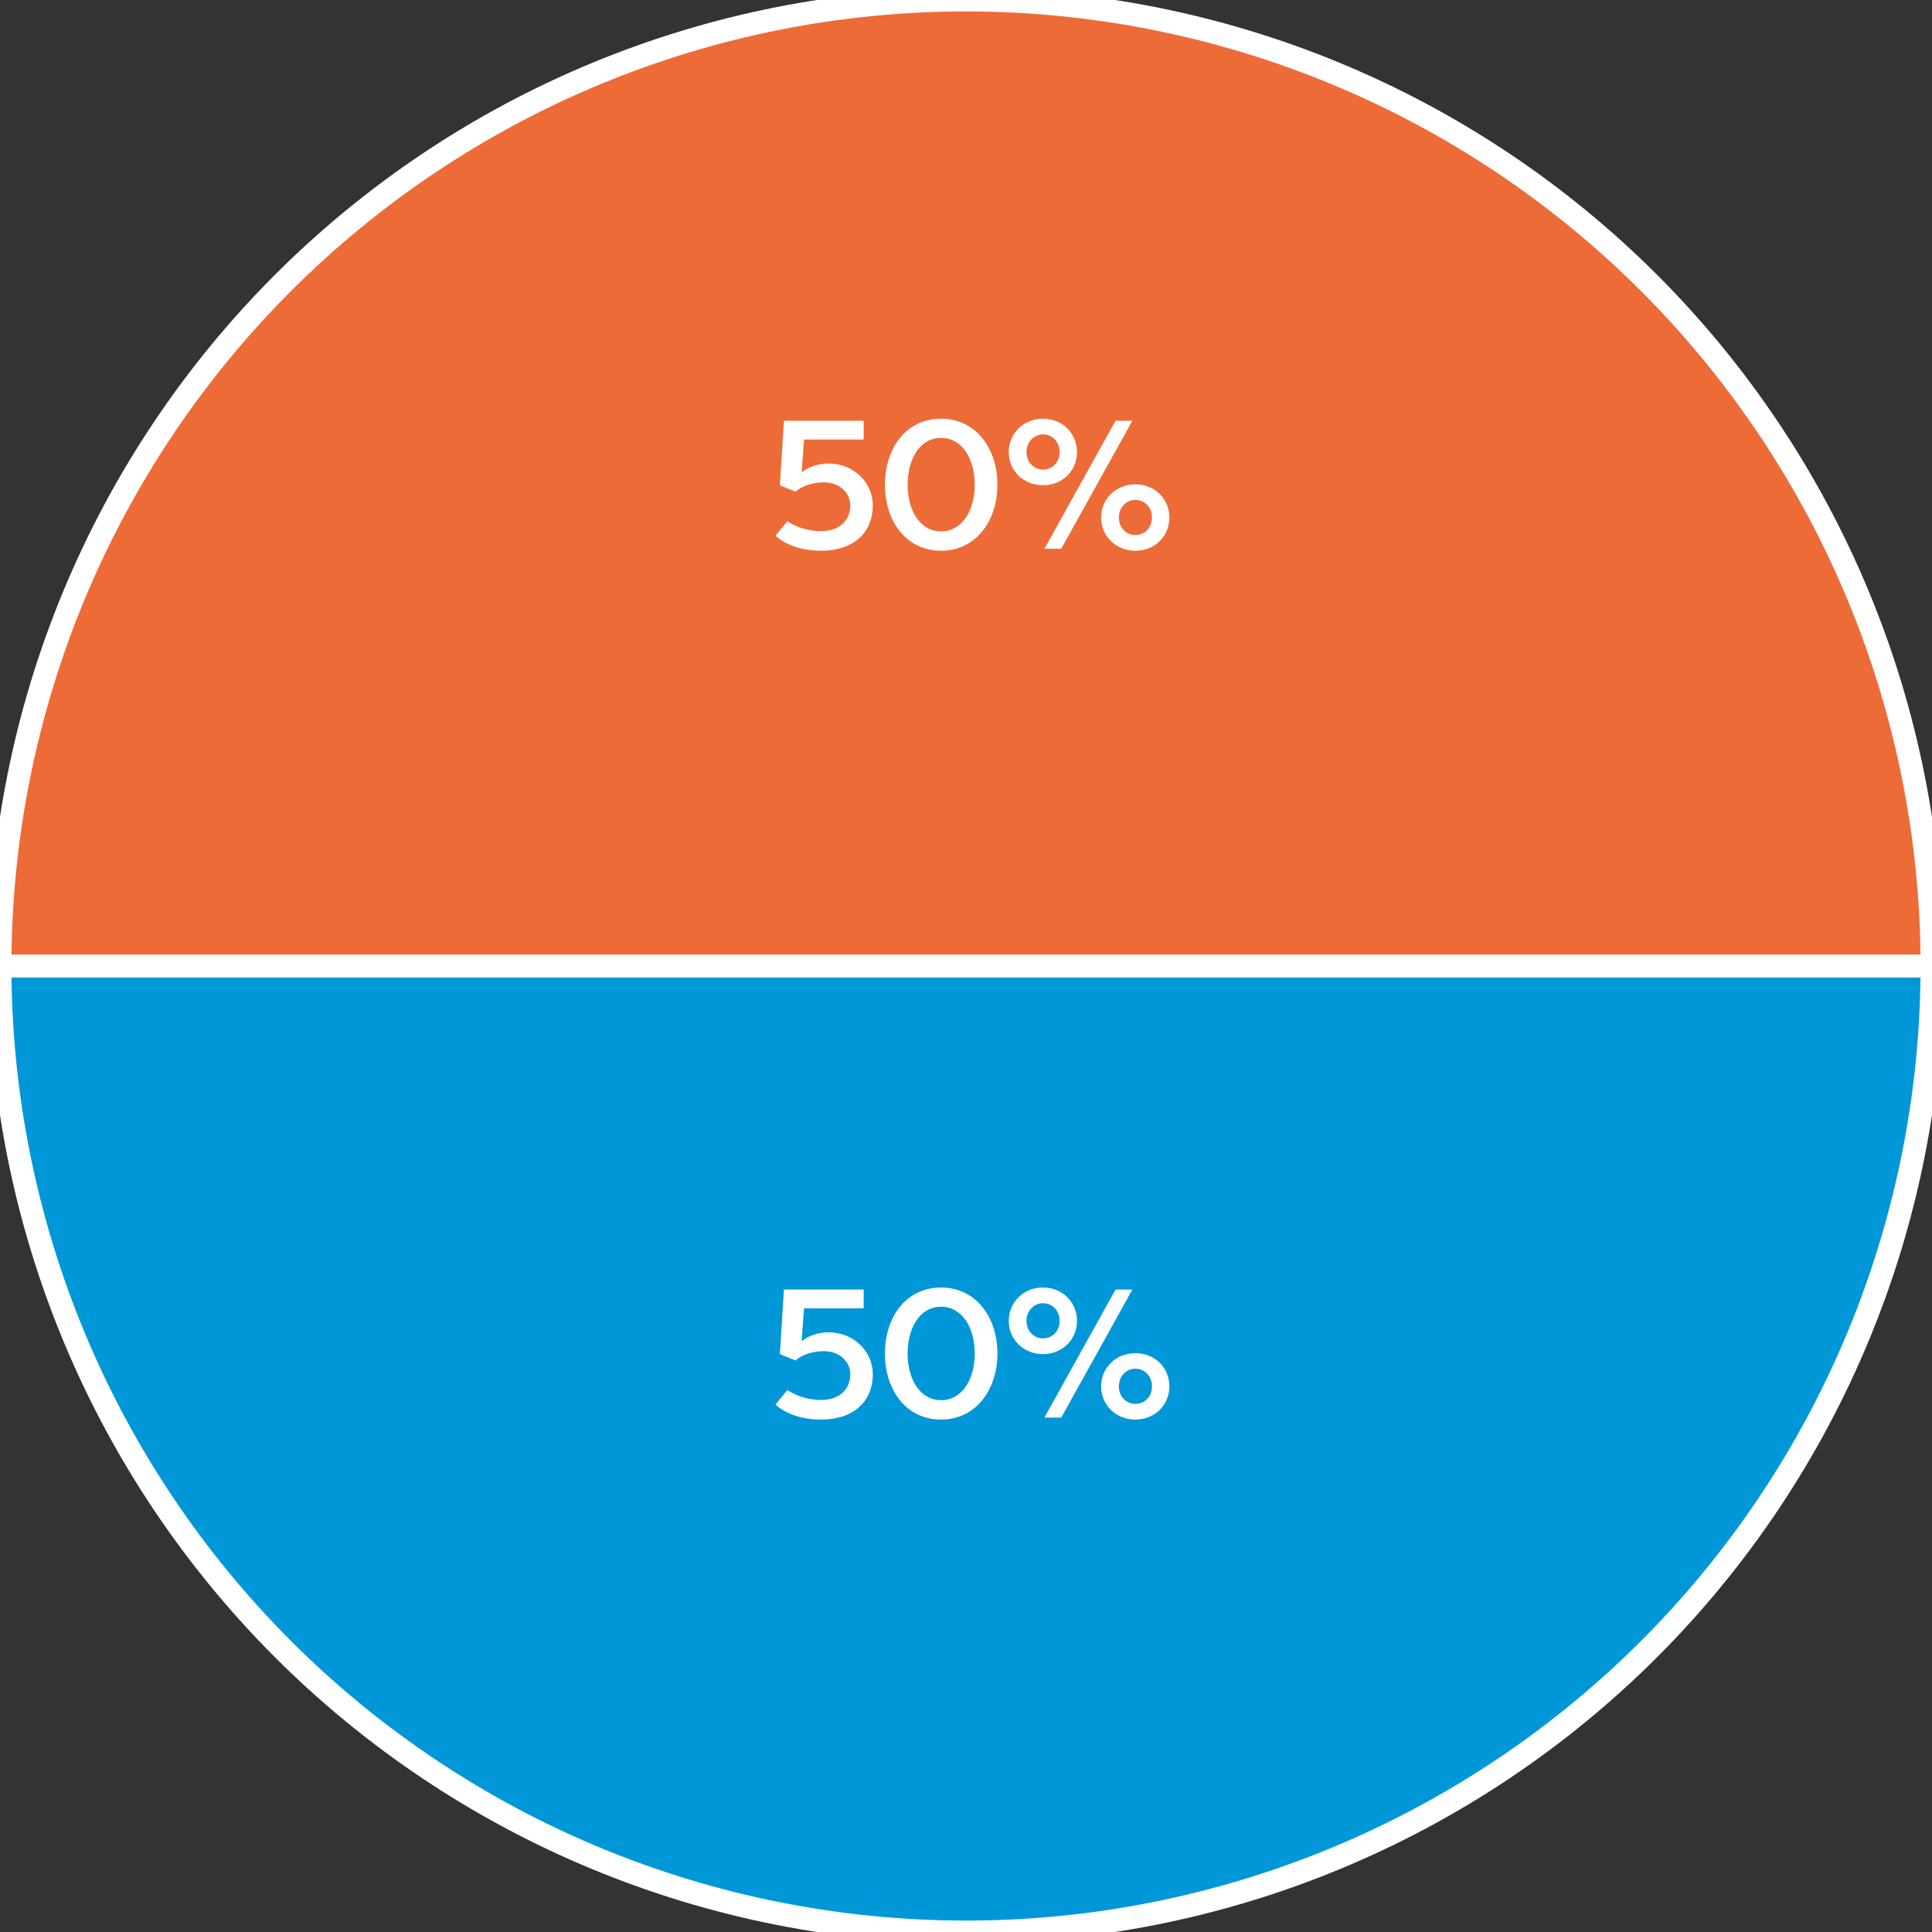 <svg xmlns="http://www.w3.org/2000/svg" width="169" height="169" viewBox="0 0 169 169" fill="none"><rect x="0" y="0" width="169" height="169" fill="#333333" stroke="none"/><g clip-path="url(#clip0_1584_18034)"><path d="M169 84.5C169 95.597 166.814 106.585 162.568 116.837C158.321 127.089 152.097 136.404 144.251 144.251C136.404 152.097 127.089 158.321 116.837 162.568C106.585 166.814 95.597 169 84.5 169C73.403 169 62.415 166.814 52.163 162.568C41.911 158.321 32.596 152.097 24.75 144.251C16.903 136.404 10.679 127.089 6.432 116.837C2.186 106.585 -9.70104e-07 95.597 0 84.5L84.5 84.5H169Z" fill="#0097D8" stroke="white" stroke-width="2"></path><path d="M169 84.5C169 73.403 166.814 62.415 162.568 52.163C158.321 41.911 152.097 32.596 144.251 24.75C136.404 16.903 127.089 10.679 116.837 6.432C106.585 2.186 95.597 -4.85052e-07 84.5 0C73.403 4.85052e-07 62.415 2.186 52.163 6.432C41.911 10.679 32.596 16.903 24.75 24.75C16.903 32.596 10.679 41.911 6.432 52.163C2.186 62.415 -9.70104e-07 73.403 0 84.5L84.5 84.5H169Z" fill="#ED6B37" stroke="white" stroke-width="2"></path><path d="M71.788 122.464C73.532 122.464 74.38 121.424 74.38 120.208C74.38 119.264 73.612 118.192 72.028 118.192C71.196 118.192 70.22 118.448 69.58 119.008L68.22 118.448L68.572 112.8H75.548V114.448H70.332L70.124 117.28H70.172C70.796 116.784 71.708 116.544 72.46 116.544C74.716 116.544 76.348 118.24 76.348 120.208C76.348 122.56 74.7 124.176 71.82 124.176C70.156 124.176 68.732 123.68 67.836 122.864L68.876 121.584C69.788 122.224 70.972 122.464 71.788 122.464ZM87.249 118.4C87.249 121.584 85.345 124.176 82.321 124.176C79.265 124.176 77.409 121.584 77.409 118.4C77.409 115.2 79.265 112.624 82.321 112.624C85.345 112.624 87.249 115.2 87.249 118.4ZM85.265 118.4C85.265 116.128 84.161 114.304 82.321 114.304C80.481 114.304 79.393 116.128 79.393 118.4C79.393 120.656 80.481 122.48 82.321 122.48C84.161 122.48 85.265 120.656 85.265 118.4ZM91.36 124L97.584 112.8H99.056L92.832 124H91.36ZM88.24 115.552C88.24 113.904 89.536 112.624 91.232 112.624C92.944 112.624 94.208 113.904 94.208 115.552C94.208 117.168 92.944 118.448 91.232 118.448C89.536 118.448 88.24 117.168 88.24 115.552ZM89.792 115.552C89.792 116.448 90.448 117.072 91.232 117.072C92.048 117.072 92.688 116.448 92.688 115.552C92.688 114.64 92.048 114 91.232 114C90.448 114 89.792 114.64 89.792 115.552ZM96.32 121.28C96.32 119.632 97.616 118.368 99.312 118.368C101.024 118.368 102.288 119.632 102.288 121.28C102.288 122.896 101.024 124.176 99.312 124.176C97.616 124.176 96.32 122.896 96.32 121.28ZM97.872 121.28C97.872 122.176 98.528 122.8 99.312 122.8C100.128 122.8 100.768 122.176 100.768 121.28C100.768 120.368 100.128 119.728 99.312 119.728C98.528 119.728 97.872 120.368 97.872 121.28Z" fill="white"></path><path d="M71.788 46.464C73.532 46.464 74.38 45.424 74.38 44.208C74.38 43.264 73.612 42.192 72.028 42.192C71.196 42.192 70.22 42.448 69.58 43.008L68.22 42.448L68.572 36.8H75.548V38.448H70.332L70.124 41.28H70.172C70.796 40.784 71.708 40.544 72.46 40.544C74.716 40.544 76.348 42.24 76.348 44.208C76.348 46.56 74.7 48.176 71.82 48.176C70.156 48.176 68.732 47.68 67.836 46.864L68.876 45.584C69.788 46.224 70.972 46.464 71.788 46.464ZM87.249 42.4C87.249 45.584 85.345 48.176 82.321 48.176C79.265 48.176 77.409 45.584 77.409 42.4C77.409 39.2 79.265 36.624 82.321 36.624C85.345 36.624 87.249 39.2 87.249 42.4ZM85.265 42.4C85.265 40.128 84.161 38.304 82.321 38.304C80.481 38.304 79.393 40.128 79.393 42.4C79.393 44.656 80.481 46.48 82.321 46.48C84.161 46.48 85.265 44.656 85.265 42.4ZM91.36 48L97.584 36.8H99.056L92.832 48H91.36ZM88.24 39.552C88.24 37.904 89.536 36.624 91.232 36.624C92.944 36.624 94.208 37.904 94.208 39.552C94.208 41.168 92.944 42.448 91.232 42.448C89.536 42.448 88.24 41.168 88.24 39.552ZM89.792 39.552C89.792 40.448 90.448 41.072 91.232 41.072C92.048 41.072 92.688 40.448 92.688 39.552C92.688 38.64 92.048 38 91.232 38C90.448 38 89.792 38.64 89.792 39.552ZM96.32 45.28C96.32 43.632 97.616 42.368 99.312 42.368C101.024 42.368 102.288 43.632 102.288 45.28C102.288 46.896 101.024 48.176 99.312 48.176C97.616 48.176 96.32 46.896 96.32 45.28ZM97.872 45.28C97.872 46.176 98.528 46.8 99.312 46.8C100.128 46.8 100.768 46.176 100.768 45.28C100.768 44.368 100.128 43.728 99.312 43.728C98.528 43.728 97.872 44.368 97.872 45.28Z" fill="white"></path></g><defs><clipPath id="clip0_1584_18034"><rect width="169" height="169" fill="white"></rect></clipPath></defs></svg>